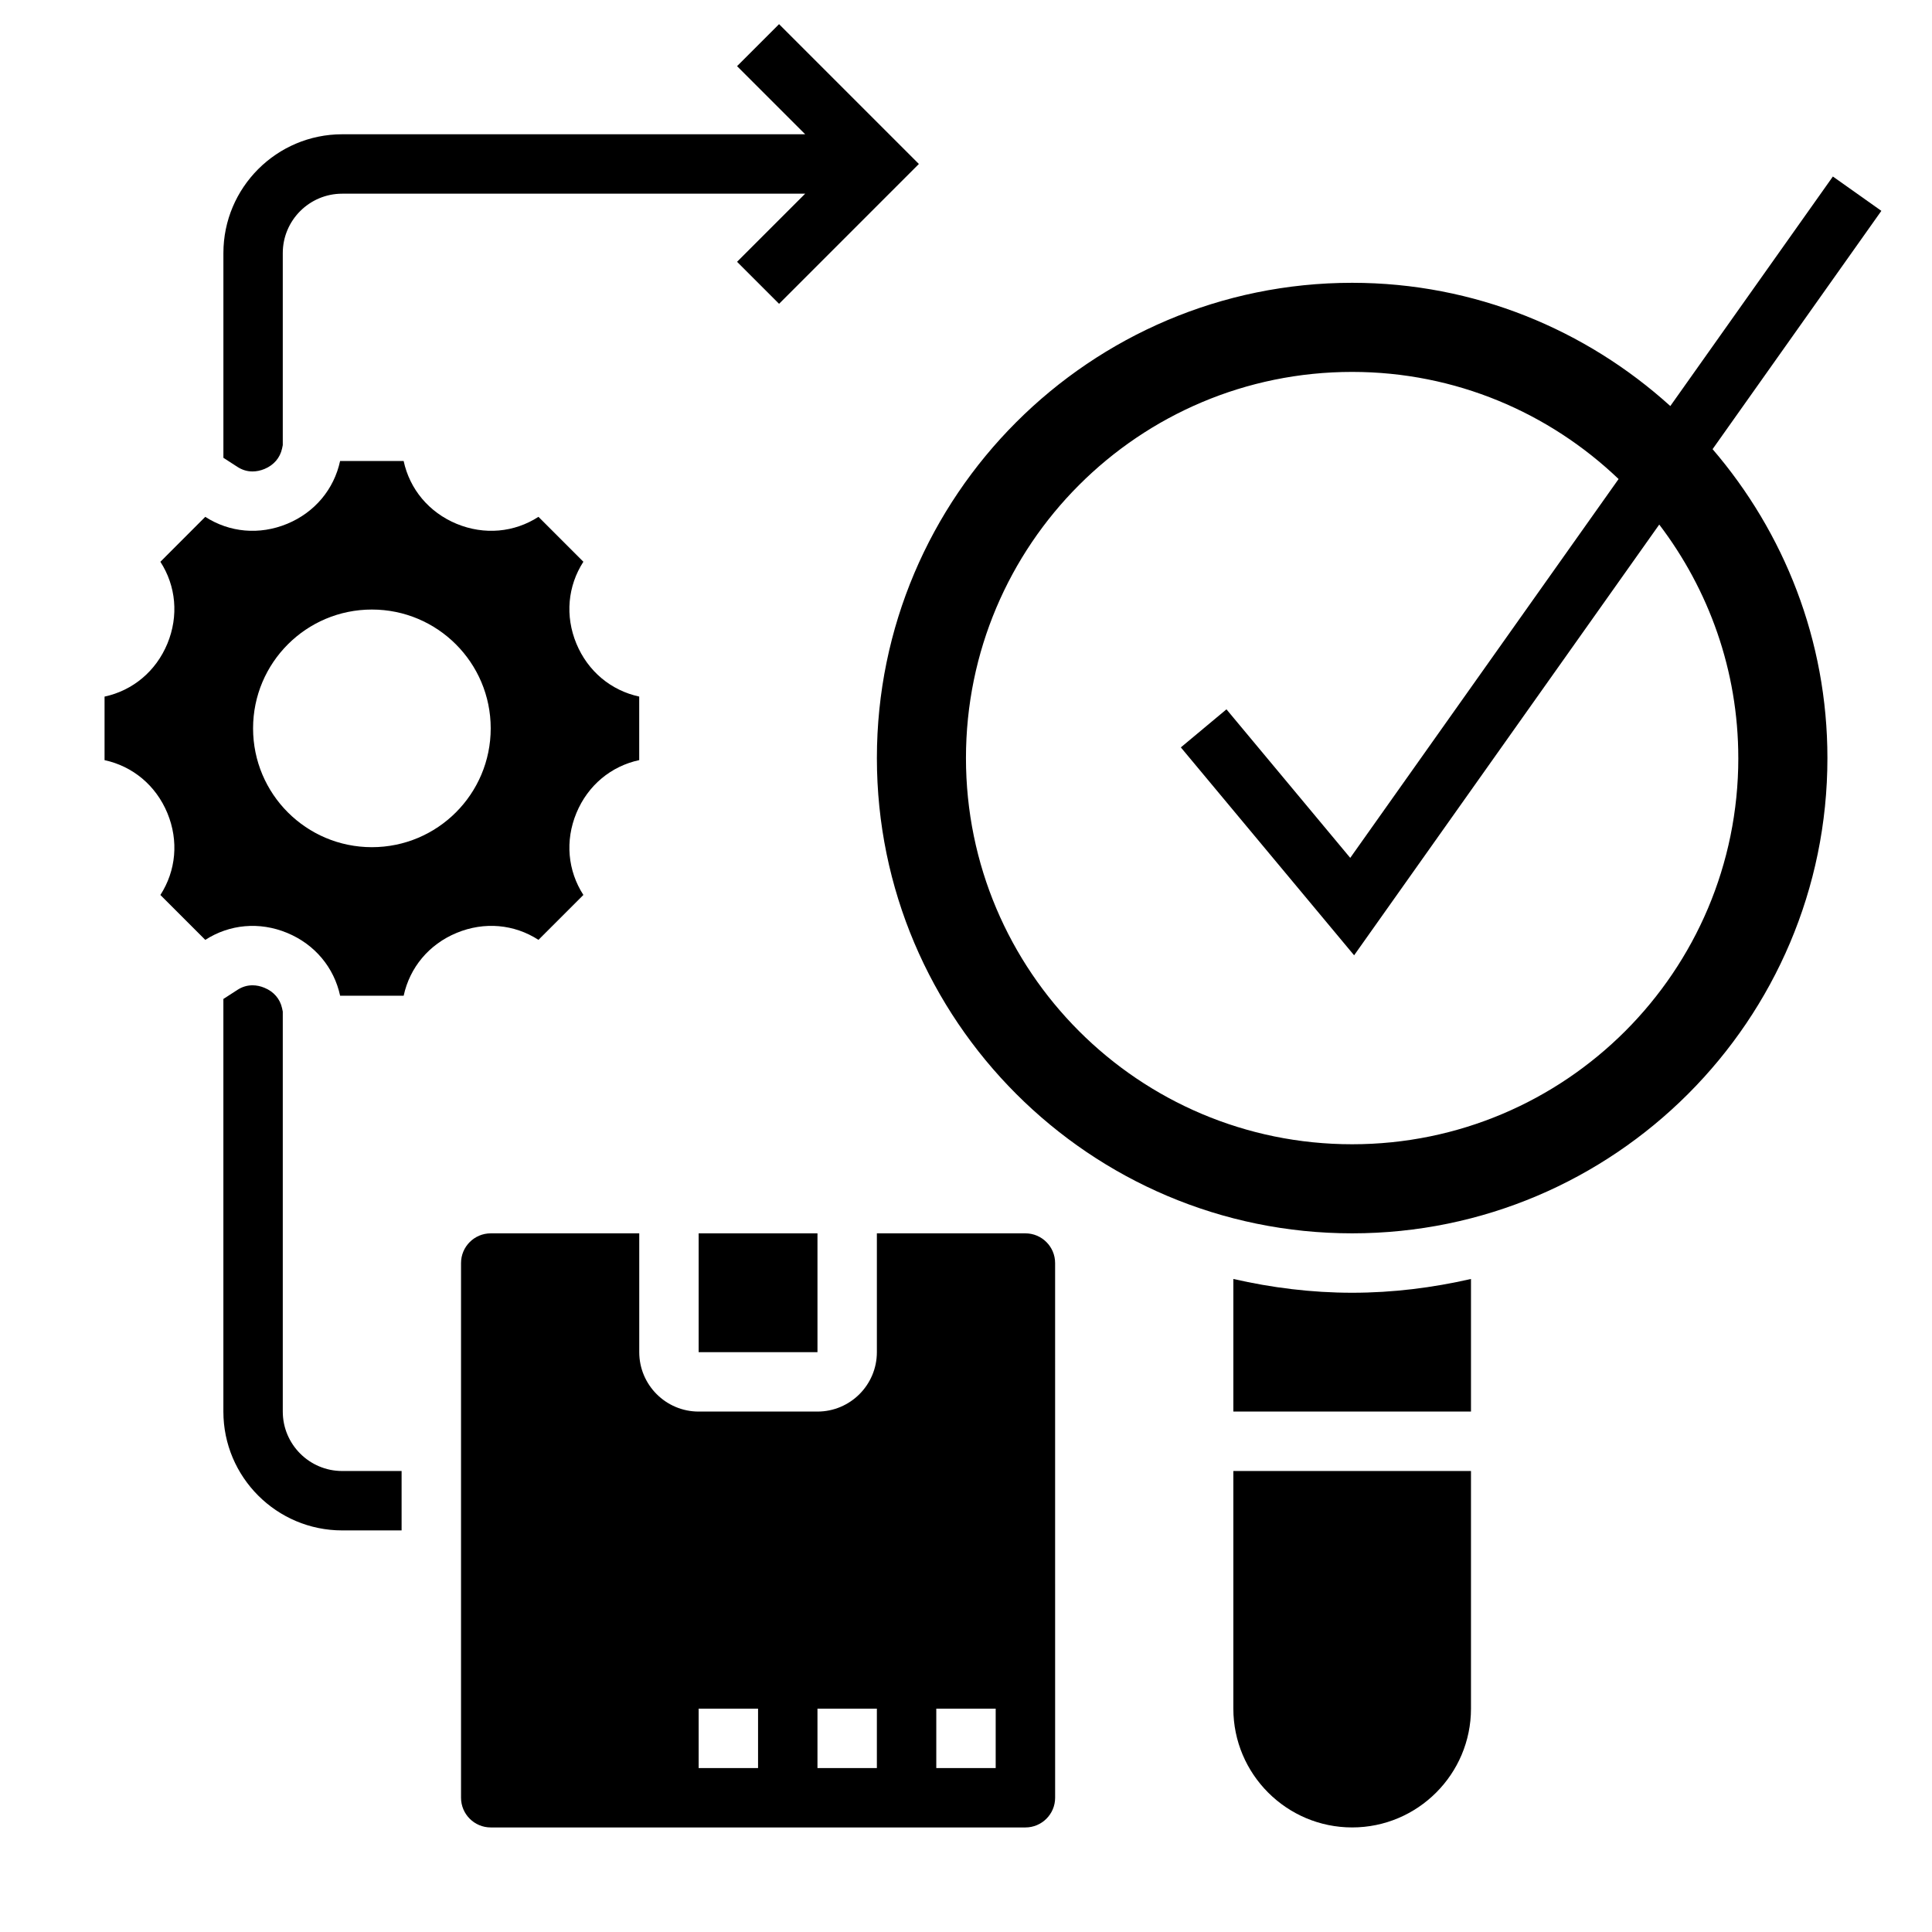 <?xml version="1.0" encoding="UTF-8"?>
<!-- Uploaded to: ICON Repo, www.svgrepo.com, Generator: ICON Repo Mixer Tools -->
<svg fill="#000000" width="800px" height="800px" version="1.1" viewBox="144 144 512 512" xmlns="http://www.w3.org/2000/svg">
 <g>
  <path d="m642.58 199.88-12.848-9.102-43.082 60.828c-22.355-20.223-51.875-32.66-84.316-32.66-69.445 0-125.95 56.504-125.95 125.95 0 69.445 56.504 125.95 125.95 125.95 69.445 0 125.95-56.504 125.95-125.95 0-31.262-11.516-59.828-30.434-81.867zm-37.91 145.02c0 56.52-45.816 102.34-102.34 102.34-56.52 0-102.34-45.816-102.34-102.34s45.816-102.34 102.34-102.34c27.41 0 52.246 10.84 70.613 28.387l-71.117 100.4-32.801-39.367-12.09 10.086 45.918 55.098 80.863-114.15c13.078 17.195 20.949 38.602 20.949 61.887z"/>
  <path d="m286.7 393.07 11.902-11.902c-4.141-6.406-4.894-14.344-1.852-21.703 3.047-7.352 9.188-12.422 16.648-14.027v-16.84c-7.453-1.605-13.602-6.684-16.648-14.027-3.047-7.359-2.289-15.289 1.852-21.703l-11.902-11.902c-6.406 4.141-14.344 4.887-21.695 1.852-7.352-3.047-12.43-9.195-14.035-16.648h-16.84c-1.605 7.453-6.684 13.609-14.035 16.648-7.359 3.039-15.281 2.289-21.695-1.852l-11.895 11.91c4.141 6.406 4.894 14.344 1.852 21.703-3.047 7.344-9.195 12.422-16.648 14.027v16.84c7.453 1.605 13.602 6.684 16.648 14.027 3.047 7.359 2.289 15.289-1.852 21.703l11.902 11.902c6.406-4.141 14.344-4.894 21.695-1.852 7.352 3.047 12.43 9.195 14.035 16.648h16.84c1.605-7.453 6.684-13.609 14.035-16.648 7.356-3.051 15.281-2.297 21.688 1.844zm-44.145-24.559c-17.391 0-31.488-14.098-31.488-31.488 0-17.391 14.098-31.488 31.488-31.488s31.488 14.098 31.488 31.488c0 17.387-14.098 31.488-31.488 31.488z"/>
  <path d="m415.74 470.85h-39.359v31.488c0 8.684-7.062 15.742-15.742 15.742h-31.488c-8.684 0-15.742-7.062-15.742-15.742v-31.488h-39.359c-4.336 0-7.871 3.527-7.871 7.871v141.7c0 4.344 3.535 7.871 7.871 7.871h141.7c4.336 0 7.871-3.527 7.871-7.871l-0.004-141.7c0-4.344-3.535-7.871-7.871-7.871zm-70.848 141.7h-15.742v-15.742h15.742zm31.488 0h-15.742v-15.742h15.742zm31.488 0h-15.742v-15.742h15.742z"/>
  <path d="m329.15 470.85h31.488v31.488h-31.488z"/>
  <path d="m470.85 482.94v35.141h62.977v-35.141c-10.148 2.316-20.656 3.652-31.488 3.652-10.832 0-21.344-1.336-31.488-3.652z"/>
  <path d="m470.85 596.8c0 17.367 14.121 31.488 31.488 31.488 17.367 0 31.488-14.121 31.488-31.488v-62.977h-62.977z"/>
  <path d="m218.94 518.08v-106l-0.188-0.891c-0.535-2.465-2.188-4.394-4.668-5.414-1.055-0.441-2.125-0.66-3.164-0.66-1.41 0-2.738 0.402-3.961 1.188l-3.762 2.434v109.35c0 17.367 14.121 31.488 31.488 31.488h15.742v-15.742h-15.742c-8.684 0-15.746-7.062-15.746-15.746z"/>
  <path d="m210.91 268.94c1.047 0 2.125-0.219 3.188-0.66 2.465-1.023 4.117-2.945 4.652-5.414l0.188-0.895v-50.898c0-8.684 7.062-15.742 15.742-15.742h122.7l-18.051 18.051 11.133 11.133 37.051-37.059-37.055-37.055-11.133 11.133 18.055 18.051h-122.69c-17.367 0-31.488 14.121-31.488 31.488v54.254l3.754 2.426c1.219 0.785 2.551 1.188 3.961 1.188z"/>
 </g>
</svg>